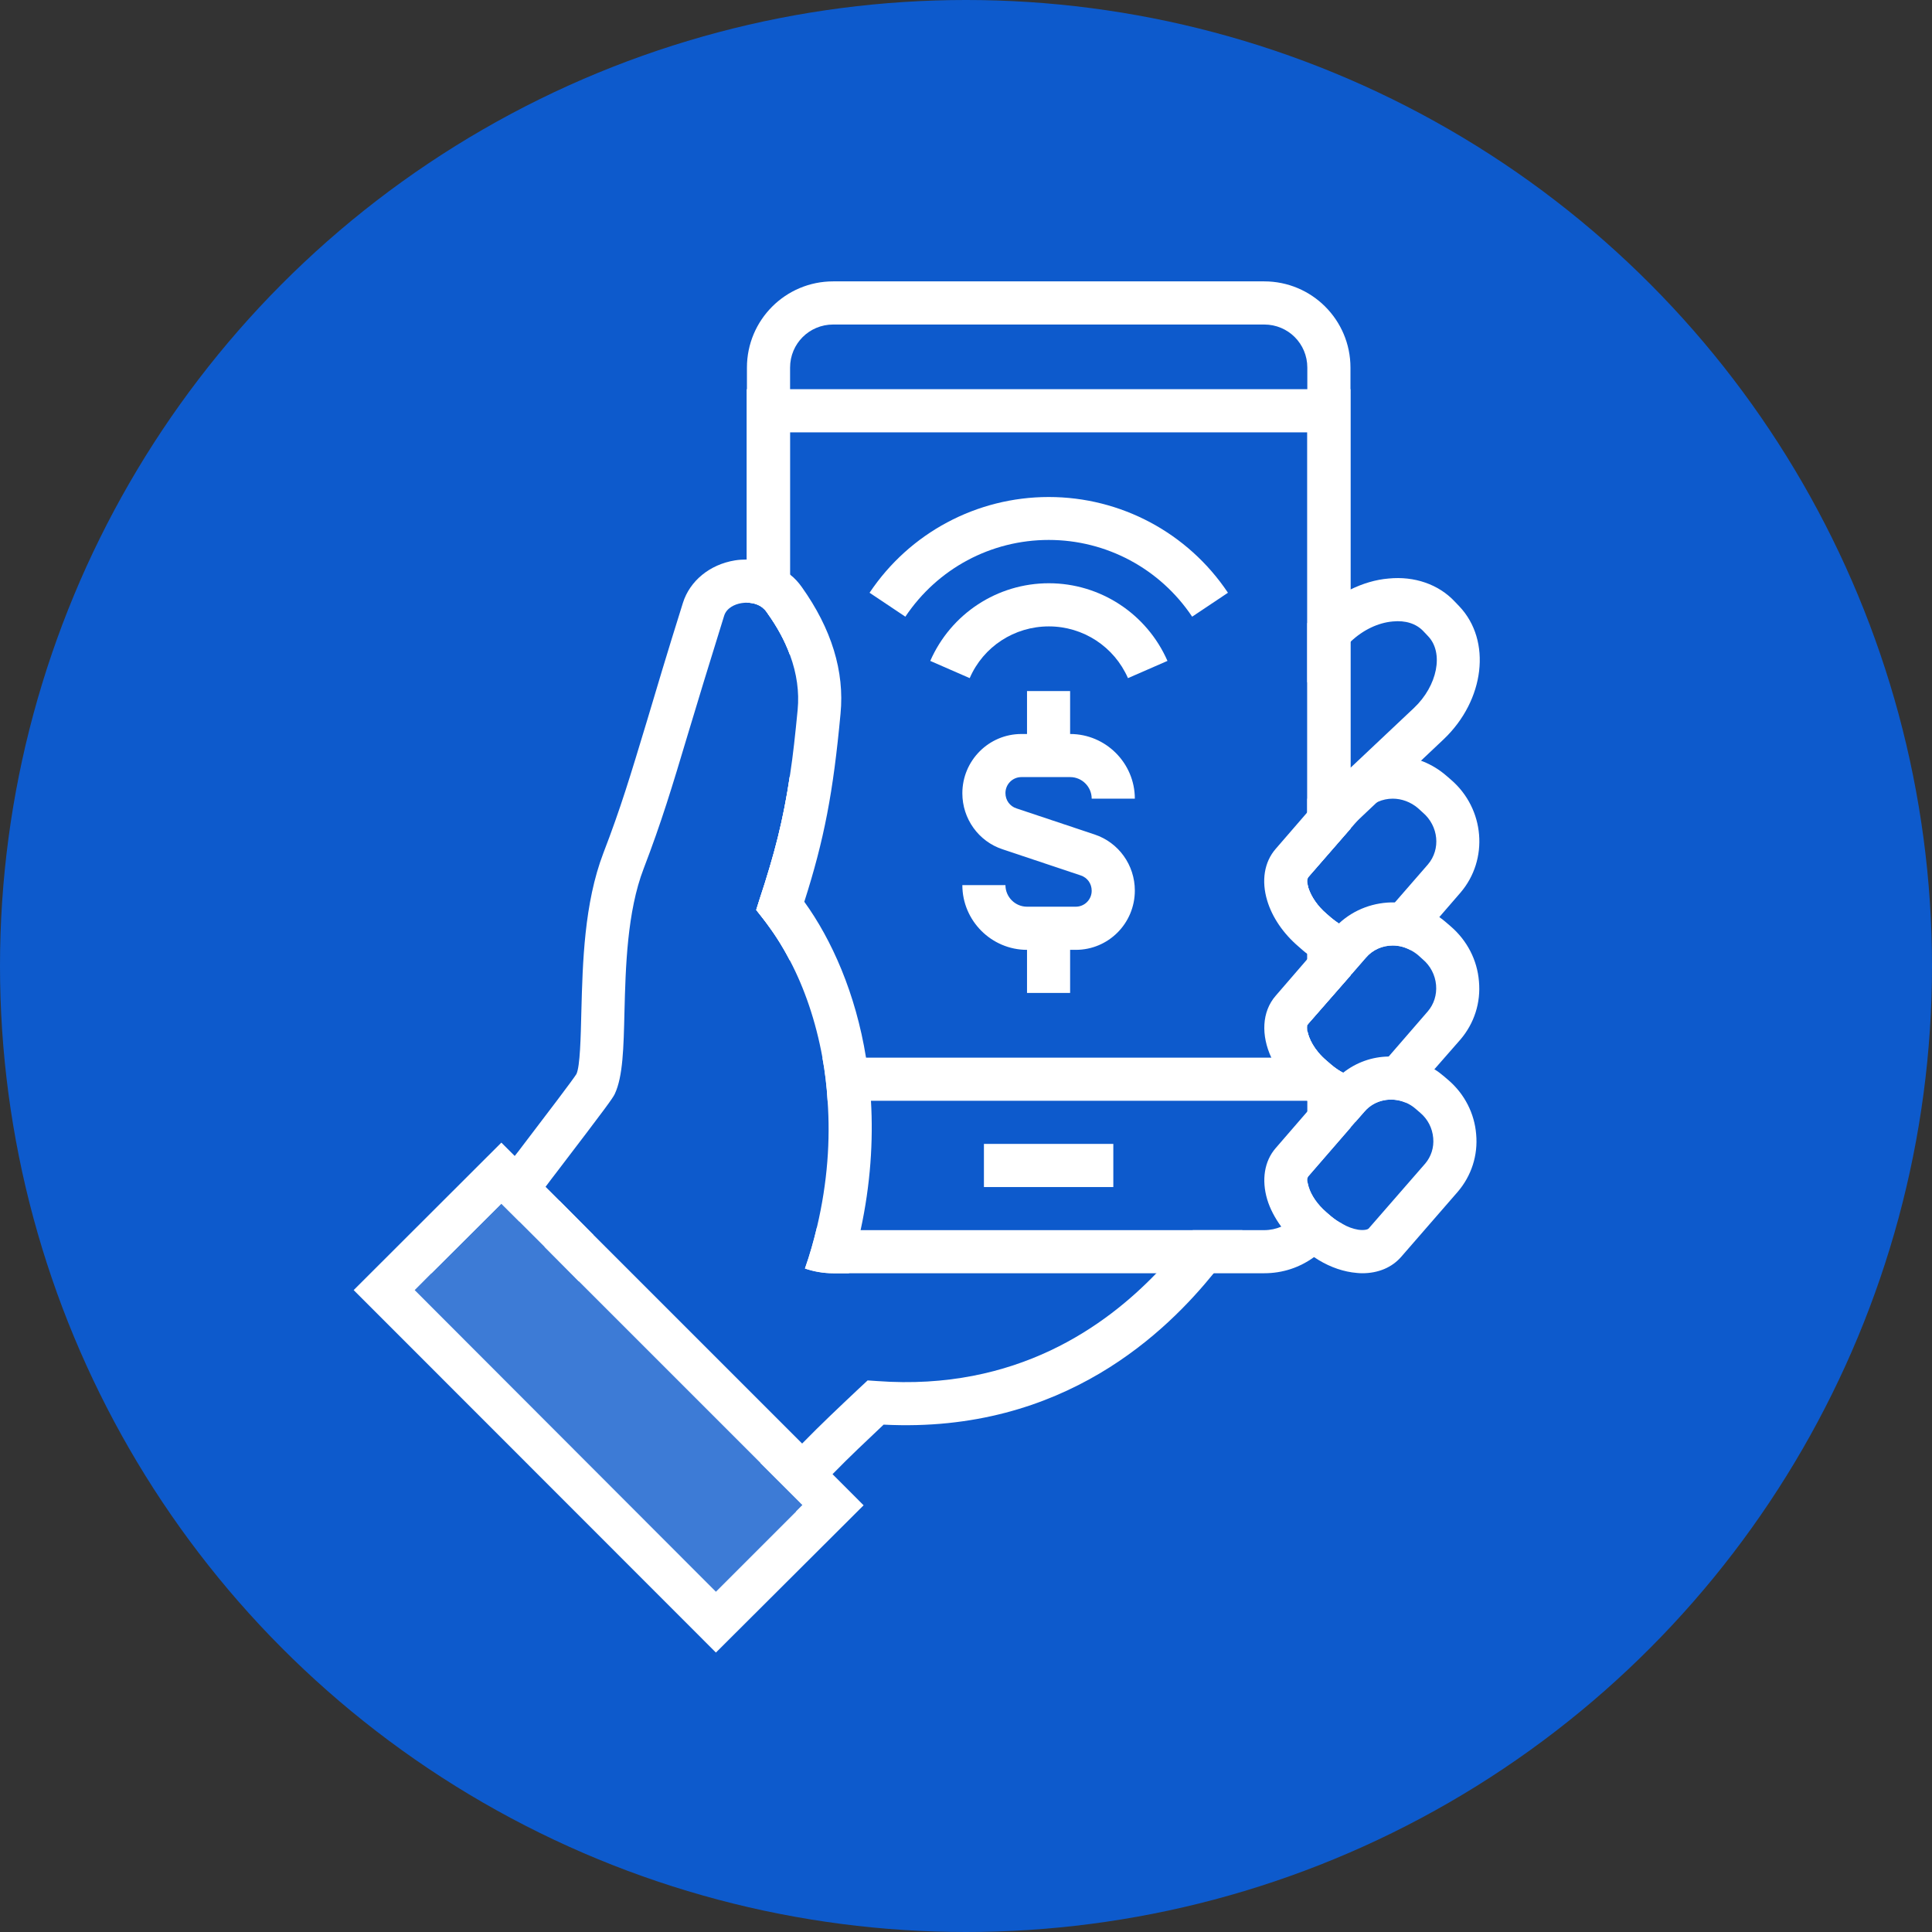 <svg width="36" height="36" viewBox="0 0 36 36" fill="none" xmlns="http://www.w3.org/2000/svg">
<rect x="0" y="0" width="36" height="36" fill="#333333" stroke="none"/>
<circle cx="18" cy="18" r="18" fill="#0D5ACC"/>
<path d="M9.34 21.868L7.16 24.046L13.342 30.234L15.522 28.056L9.34 21.868Z" fill="white" fill-opacity="0.2"/>
<path d="M27.192 11.298L27.104 11.206C26.806 10.889 26.356 10.732 25.874 10.78C25.633 10.8 25.392 10.873 25.163 10.985C24.97 11.081 24.785 11.21 24.62 11.367L24.359 11.612V12.717L25.163 11.961L25.171 11.953C25.396 11.74 25.677 11.604 25.951 11.58C26.188 11.556 26.388 11.62 26.521 11.76L26.609 11.853C26.907 12.162 26.786 12.777 26.348 13.191L25.163 14.308L24.681 14.762C24.58 14.858 24.456 14.882 24.359 14.882V15.69C24.661 15.686 24.942 15.589 25.163 15.409C25.187 15.393 25.211 15.368 25.235 15.348L26.903 13.773C27.666 13.046 27.799 11.937 27.192 11.298Z" fill="white"/>
<path d="M10.422 22.371L10.148 23.235L10.787 23.878L11.06 23.014L10.422 22.371ZM22.226 22.922C22.073 23.122 21.848 23.412 21.547 23.725C20.615 24.693 18.948 25.927 16.344 25.734L16.167 25.722L15.99 25.887C15.633 26.224 15.307 26.53 14.946 26.899C14.821 27.028 14.689 27.164 14.552 27.313L14.166 27.257L14.954 28.044L14.833 28.165L14.857 28.169L14.998 28.012C15.183 27.811 15.352 27.634 15.512 27.47C15.842 27.132 16.143 26.851 16.465 26.546C19.843 26.718 21.764 24.774 22.616 23.725C22.736 23.581 22.833 23.452 22.909 23.352C22.965 23.279 23.01 23.219 23.046 23.183C23.106 23.106 23.142 23.018 23.15 22.922H22.226Z" fill="white"/>
<path d="M23.557 5.243H15.525C14.637 5.243 13.918 5.962 13.918 6.85V11.23C14.051 11.23 14.195 11.274 14.284 11.402C14.476 11.668 14.621 11.933 14.717 12.198C14.717 12.202 14.722 12.206 14.722 12.21V6.85C14.722 6.404 15.079 6.047 15.525 6.047H23.557C24.003 6.047 24.36 6.404 24.36 6.85V16.417C24.36 16.377 24.368 16.352 24.377 16.345L25.164 15.441V6.85C25.164 5.962 24.445 5.243 23.557 5.243ZM24.71 22.584C24.549 22.444 24.433 22.275 24.384 22.114C24.368 22.062 24.36 22.018 24.36 21.986V22.118C24.36 22.448 24.16 22.733 23.874 22.857C23.778 22.898 23.669 22.922 23.557 22.922H15.525C15.421 22.922 15.316 22.902 15.224 22.861C15.164 23.115 15.091 23.376 14.999 23.637C15.164 23.693 15.34 23.725 15.525 23.725H23.557C23.902 23.725 24.22 23.617 24.485 23.424C24.71 23.271 24.891 23.054 25.007 22.801C24.935 22.765 24.867 22.717 24.798 22.661L24.71 22.584ZM14.155 16.75L14.091 16.955L14.223 17.124C14.396 17.345 14.565 17.602 14.717 17.895C14.717 17.899 14.722 17.899 14.722 17.903V14.432C14.722 14.44 14.717 14.452 14.717 14.46C14.597 15.272 14.428 15.931 14.155 16.75ZM25.027 19.989C24.955 19.953 24.883 19.904 24.806 19.84L24.718 19.764C24.485 19.567 24.384 19.346 24.36 19.205V21.986C24.36 21.953 24.368 21.929 24.377 21.921L25.164 21.013V20.053C25.12 20.037 25.072 20.017 25.027 19.989ZM24.947 17.208C24.899 17.176 24.855 17.144 24.806 17.104L24.718 17.027C24.553 16.887 24.433 16.71 24.381 16.549C24.364 16.497 24.36 16.453 24.36 16.417V19.105C24.364 19.097 24.368 19.085 24.377 19.077L25.164 18.177V17.317C25.096 17.293 25.023 17.257 24.947 17.208Z" fill="white"/>
<path d="M14.155 16.751L14.091 16.956L14.223 17.124C14.396 17.345 14.565 17.602 14.718 17.896V14.46C14.597 15.272 14.428 15.931 14.155 16.751ZM13.914 7.252V11.23C14.047 11.23 14.195 11.274 14.284 11.403C14.477 11.668 14.621 11.933 14.718 12.198V8.056H24.36V16.417C24.36 16.377 24.369 16.353 24.377 16.345L25.164 15.441V7.252H13.914ZM24.947 17.209C24.899 17.177 24.855 17.144 24.806 17.104L24.718 17.028C24.553 16.887 24.433 16.71 24.381 16.55C24.364 16.497 24.36 16.453 24.36 16.417V19.105C24.364 19.097 24.369 19.085 24.377 19.077L25.164 18.177V17.317C25.096 17.293 25.023 17.257 24.947 17.209ZM24.806 19.84L24.718 19.764C24.485 19.567 24.385 19.346 24.36 19.206V19.708H15.324C15.373 19.965 15.405 20.234 15.421 20.511H25.164V20.053C25.052 20.013 24.931 19.945 24.806 19.84Z" fill="white"/>
<path d="M26.992 20.129L26.903 20.053C26.847 20.005 26.787 19.96 26.727 19.924C26.465 19.756 26.168 19.675 25.875 19.687C25.569 19.691 25.272 19.796 25.027 19.989C24.951 20.045 24.882 20.109 24.822 20.181L24.468 20.587L24.36 20.712L23.769 21.395C23.56 21.636 23.504 21.985 23.613 22.351C23.665 22.524 23.757 22.697 23.874 22.857C23.962 22.978 24.067 23.09 24.183 23.191L24.271 23.267C24.34 23.323 24.412 23.38 24.485 23.424C24.709 23.576 24.951 23.673 25.192 23.709C25.256 23.717 25.32 23.725 25.384 23.725C25.682 23.725 25.939 23.617 26.112 23.416L27.164 22.206C27.418 21.909 27.542 21.527 27.506 21.134C27.474 20.744 27.289 20.386 26.992 20.129ZM26.558 21.68L25.505 22.889C25.489 22.91 25.421 22.93 25.308 22.914C25.212 22.898 25.107 22.861 25.007 22.801C24.934 22.765 24.866 22.717 24.798 22.66L24.709 22.584C24.549 22.444 24.432 22.275 24.384 22.114C24.368 22.062 24.36 22.018 24.36 21.985C24.36 21.953 24.368 21.929 24.376 21.921L25.163 21.013L25.26 20.901L25.429 20.708C25.617 20.491 25.927 20.434 26.188 20.543C26.256 20.571 26.321 20.611 26.377 20.66L26.465 20.736C26.606 20.856 26.69 21.021 26.706 21.206C26.722 21.383 26.666 21.552 26.558 21.68Z" fill="white"/>
<path d="M16.036 22.922C15.976 23.183 15.903 23.452 15.819 23.725H15.526C15.341 23.725 15.164 23.693 14.999 23.637C15.092 23.376 15.164 23.115 15.224 22.861C15.421 22.026 15.473 21.234 15.421 20.511C15.413 20.375 15.401 20.242 15.385 20.109C15.369 19.973 15.349 19.84 15.325 19.707C15.2 19.02 14.987 18.41 14.722 17.904C14.722 17.899 14.718 17.899 14.718 17.895C14.594 17.654 14.457 17.437 14.316 17.249C14.284 17.204 14.256 17.164 14.224 17.124L14.091 16.955L14.156 16.75C14.216 16.574 14.268 16.405 14.316 16.24C14.501 15.641 14.622 15.099 14.718 14.46C14.718 14.452 14.722 14.44 14.722 14.432C14.778 14.07 14.819 13.677 14.863 13.227C14.895 12.893 14.847 12.552 14.722 12.21C14.722 12.206 14.718 12.202 14.718 12.198C14.626 11.949 14.493 11.7 14.316 11.451C14.308 11.435 14.296 11.419 14.284 11.403C14.196 11.274 14.051 11.23 13.919 11.23H13.915C13.883 11.23 13.846 11.234 13.818 11.238C13.69 11.258 13.537 11.33 13.493 11.475C13.204 12.403 12.995 13.09 12.826 13.653C12.516 14.689 12.328 15.312 11.994 16.184C11.685 16.987 11.657 18.024 11.636 18.856C11.62 19.527 11.608 20.057 11.456 20.383C11.415 20.467 11.327 20.591 10.379 21.833C10.307 21.925 10.238 22.018 10.166 22.114C9.997 22.331 9.832 22.552 9.676 22.761L9.342 22.428L8.041 23.725L7.988 23.701L8.257 23.32C8.511 22.962 9.065 22.231 9.591 21.54C9.644 21.475 9.692 21.411 9.74 21.347C10.182 20.768 10.68 20.113 10.741 20.013C10.809 19.868 10.821 19.342 10.833 18.836C10.857 17.94 10.885 16.831 11.243 15.895C11.568 15.051 11.741 14.472 12.058 13.424C12.227 12.857 12.432 12.166 12.725 11.234C12.854 10.824 13.224 10.519 13.694 10.442C13.77 10.43 13.842 10.426 13.915 10.426H13.919C14.059 10.426 14.192 10.446 14.316 10.491C14.465 10.535 14.598 10.607 14.718 10.704L14.722 10.707C14.807 10.772 14.875 10.848 14.939 10.937C15.494 11.716 15.739 12.511 15.662 13.299C15.526 14.766 15.357 15.646 14.987 16.803C15.498 17.51 15.944 18.51 16.137 19.707C16.161 19.84 16.177 19.973 16.193 20.109C16.209 20.242 16.221 20.375 16.229 20.511C16.273 21.258 16.221 22.07 16.036 22.922Z" fill="white"/>
<path d="M15.514 27.47L14.947 26.899L11.062 23.014L10.423 22.371L9.342 21.291L6.59 24.039L13.34 30.793L16.092 28.049L15.514 27.47ZM14.835 28.165L13.34 29.66L7.727 24.039L8.04 23.725L9.342 22.428L10.15 23.235L10.789 23.878L14.168 27.257L14.955 28.044L14.835 28.165Z" fill="white"/>
<path d="M27.036 17.265L26.948 17.189C26.907 17.152 26.863 17.12 26.819 17.088C26.57 16.915 26.277 16.823 25.991 16.815C25.614 16.807 25.236 16.939 24.947 17.209C24.91 17.245 24.874 17.281 24.838 17.321L24.412 17.811L24.36 17.872L23.77 18.555C23.512 18.852 23.496 19.29 23.689 19.708C23.794 19.945 23.962 20.174 24.191 20.371L24.28 20.447C24.308 20.471 24.332 20.491 24.36 20.511C24.396 20.539 24.432 20.567 24.469 20.588C24.694 20.748 24.935 20.849 25.164 20.889C25.196 20.897 25.228 20.901 25.26 20.901L25.429 20.708C25.618 20.491 25.927 20.435 26.188 20.543L26.727 19.925L27.213 19.37C27.47 19.069 27.595 18.683 27.558 18.285C27.526 17.888 27.337 17.526 27.036 17.265ZM26.606 18.844L25.875 19.688L25.533 20.077C25.497 20.122 25.352 20.13 25.164 20.053C25.119 20.037 25.071 20.017 25.027 19.989C24.955 19.953 24.882 19.904 24.806 19.84L24.718 19.764C24.485 19.567 24.384 19.346 24.36 19.205C24.356 19.165 24.356 19.129 24.36 19.105C24.364 19.097 24.368 19.085 24.376 19.077L25.164 18.177L25.18 18.157L25.449 17.847C25.578 17.695 25.762 17.618 25.951 17.618C26.064 17.618 26.176 17.646 26.281 17.703C26.329 17.727 26.377 17.759 26.421 17.795L26.51 17.875C26.654 17.996 26.743 18.169 26.759 18.354C26.775 18.538 26.719 18.711 26.606 18.844Z" fill="white"/>
<path d="M27.037 14.529L26.948 14.452C26.43 14.006 25.703 13.966 25.164 14.308C25.044 14.38 24.935 14.472 24.839 14.585L24.361 15.135L23.77 15.818C23.557 16.063 23.501 16.413 23.613 16.783C23.706 17.092 23.911 17.393 24.192 17.634L24.28 17.711C24.308 17.735 24.332 17.755 24.361 17.775C24.377 17.787 24.397 17.803 24.413 17.811C24.654 17.996 24.911 18.108 25.164 18.153C25.168 18.153 25.176 18.157 25.18 18.157L25.45 17.847C25.578 17.695 25.763 17.618 25.952 17.618C26.064 17.618 26.177 17.646 26.281 17.703L26.82 17.088L27.213 16.634C27.744 16.015 27.667 15.071 27.037 14.529ZM25.534 17.341C25.498 17.385 25.349 17.393 25.164 17.317C25.096 17.293 25.024 17.257 24.947 17.209C24.899 17.176 24.855 17.144 24.807 17.104L24.718 17.028C24.553 16.887 24.433 16.71 24.381 16.55C24.365 16.497 24.361 16.453 24.361 16.417C24.361 16.377 24.369 16.353 24.377 16.345L25.164 15.441L25.45 15.111C25.578 14.959 25.763 14.882 25.952 14.882C26.116 14.882 26.285 14.942 26.422 15.059L26.51 15.139C26.808 15.393 26.848 15.826 26.607 16.108L25.992 16.815L25.534 17.341Z" fill="white"/>
<path d="M20.745 21.315H18.334V22.119H20.745V21.315Z" fill="white"/>
<path d="M18.069 12.636L17.334 12.315C17.72 11.435 18.584 10.868 19.544 10.868C20.5 10.868 21.368 11.435 21.754 12.315L21.018 12.636C20.761 12.049 20.183 11.672 19.544 11.672C18.901 11.672 18.322 12.049 18.069 12.636Z" fill="white"/>
<path d="M22.214 11.491C21.615 10.595 20.615 10.061 19.542 10.061C18.465 10.061 17.469 10.595 16.87 11.491L16.203 11.045C16.95 9.928 18.2 9.261 19.542 9.261C20.884 9.261 22.134 9.928 22.881 11.045L22.214 11.491Z" fill="white"/>
<path d="M20.045 17.699H19.137C18.474 17.699 17.932 17.156 17.932 16.493H18.735C18.735 16.714 18.916 16.895 19.137 16.895H20.045C20.21 16.895 20.342 16.762 20.342 16.598C20.342 16.465 20.262 16.353 20.137 16.312L18.683 15.826C18.233 15.678 17.932 15.256 17.932 14.782C17.932 14.171 18.426 13.677 19.032 13.677H19.941C20.604 13.677 21.146 14.219 21.146 14.882H20.342C20.342 14.661 20.162 14.48 19.941 14.48H19.032C18.868 14.48 18.735 14.613 18.735 14.778C18.735 14.91 18.816 15.023 18.94 15.063L20.395 15.549C20.845 15.698 21.146 16.12 21.146 16.594C21.146 17.204 20.656 17.699 20.045 17.699Z" fill="white"/>
<path d="M19.94 12.877H19.137V14.083H19.94V12.877Z" fill="white"/>
<path d="M19.94 17.297H19.137V18.502H19.94V17.297Z" fill="white"/>
</svg>
